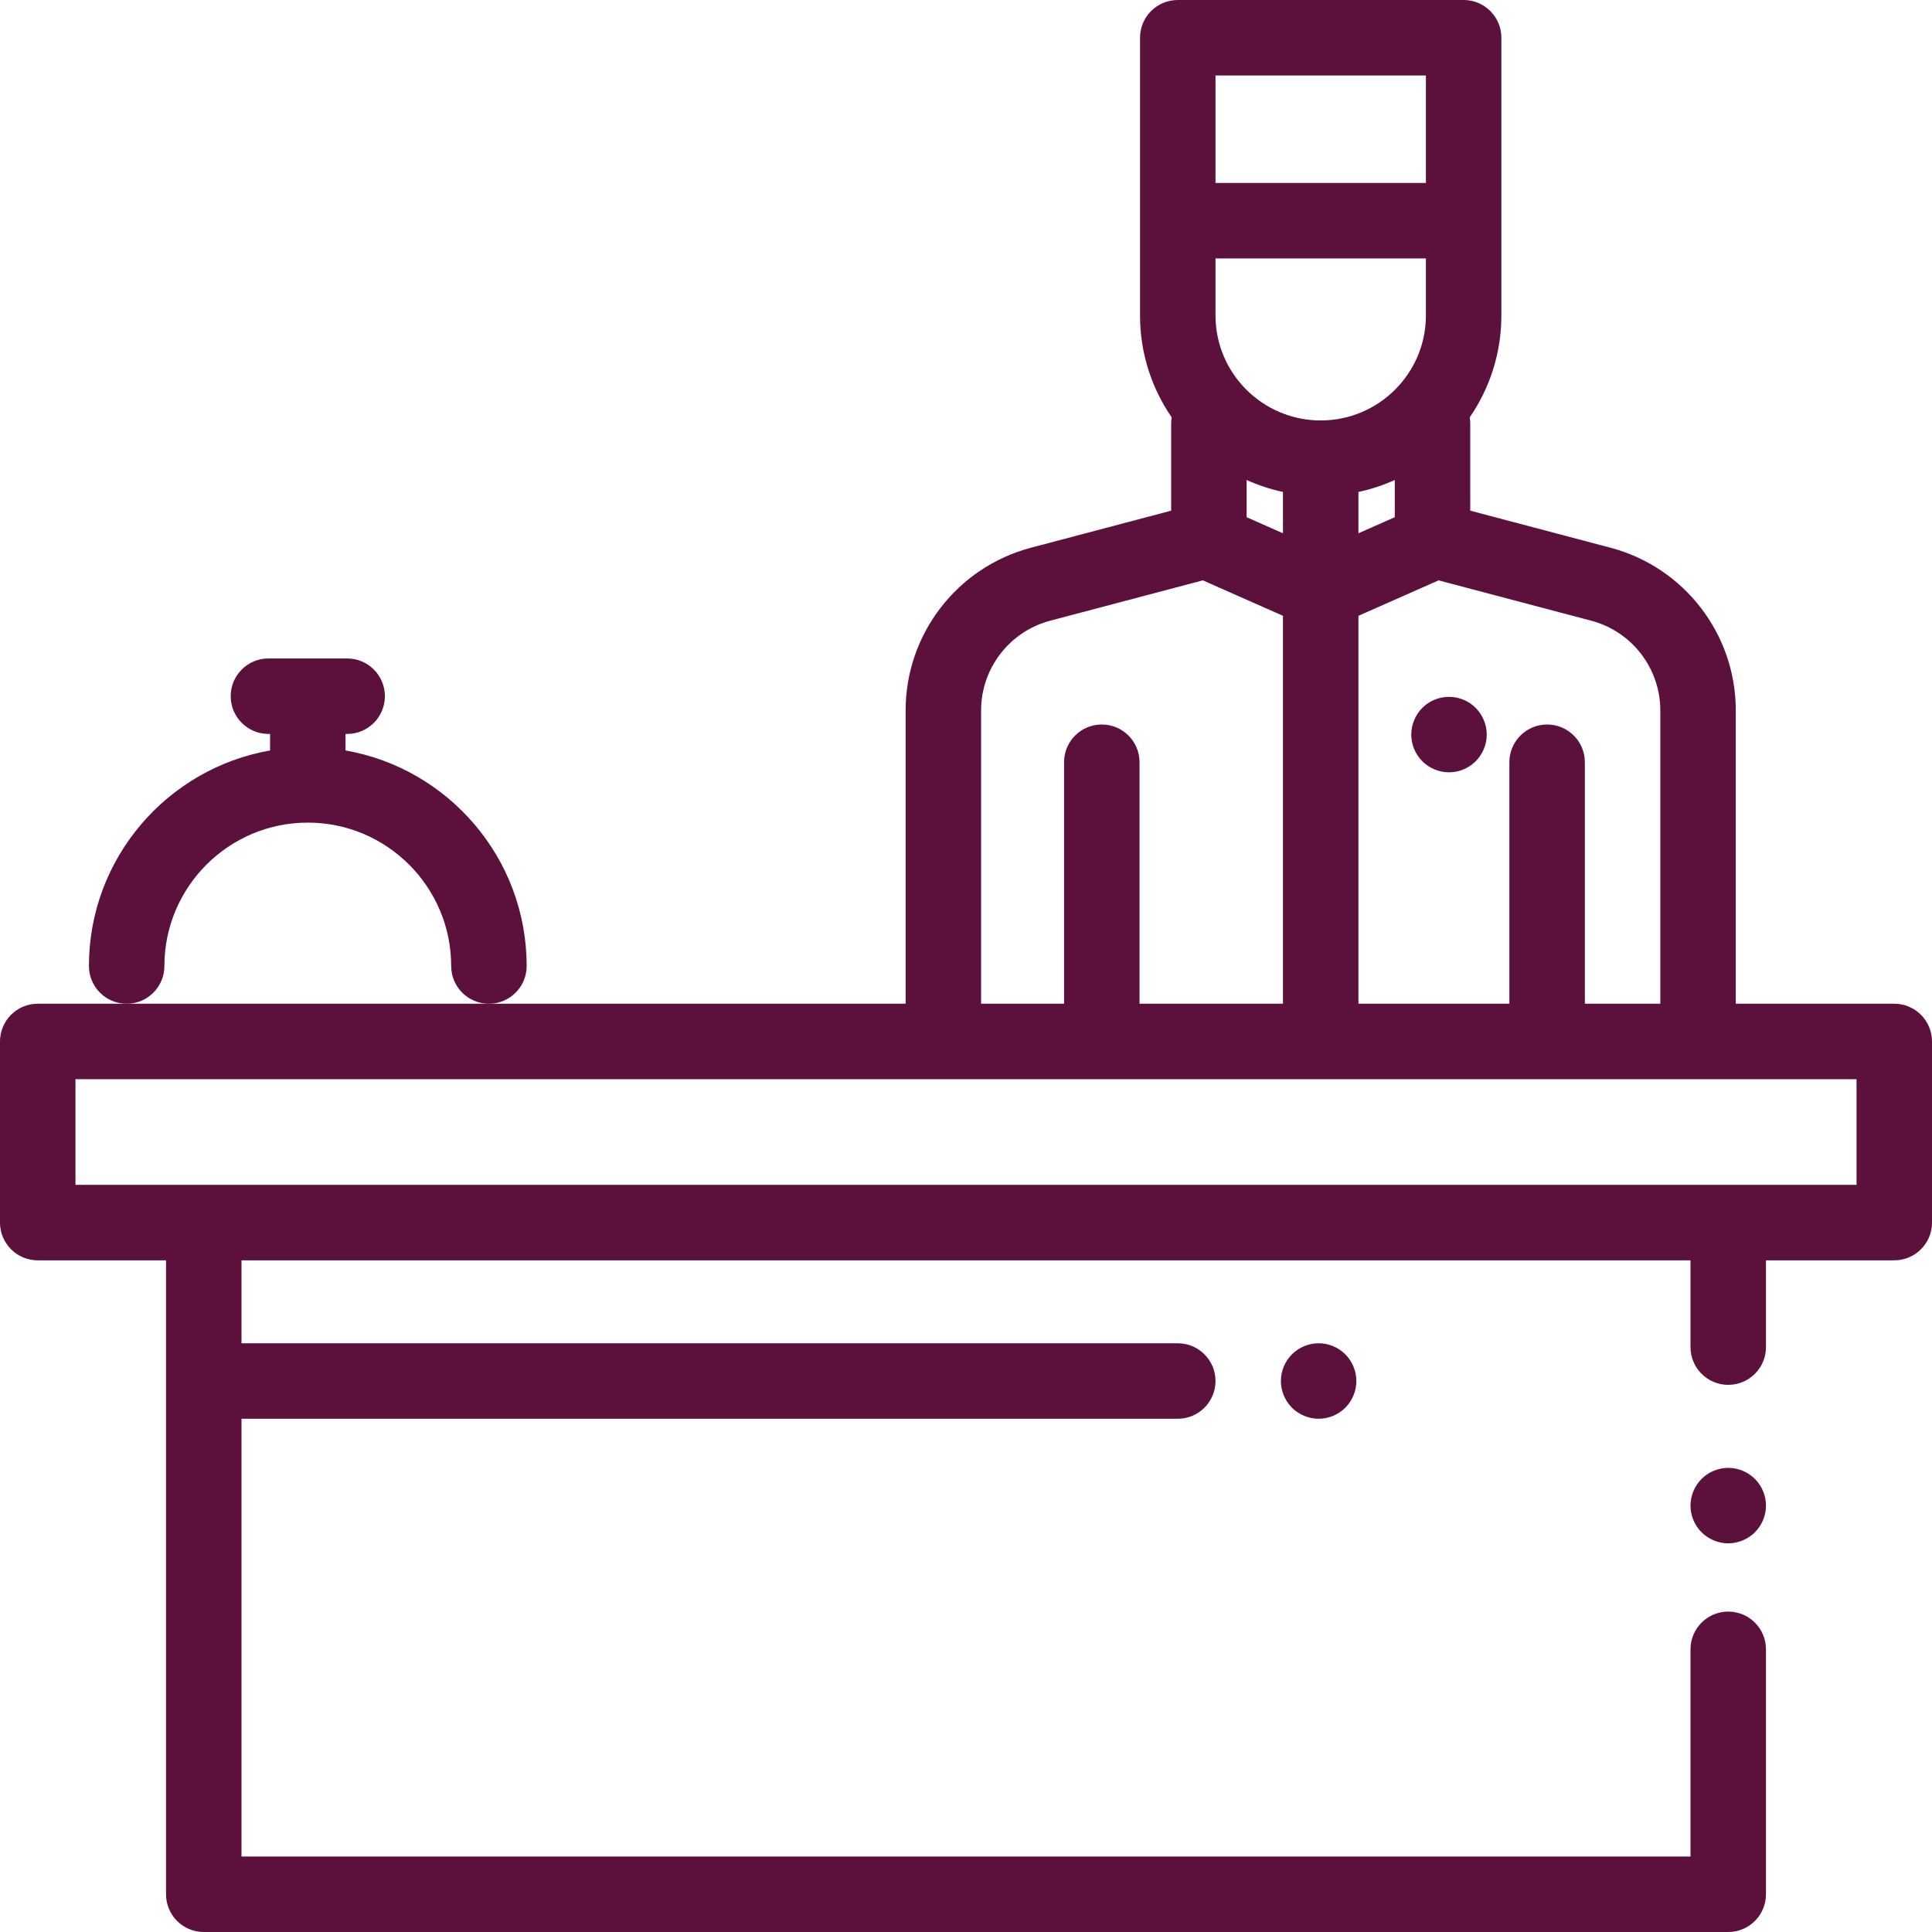 <?xml version="1.0" encoding="iso-8859-1"?>
<!-- Generator: Adobe Illustrator 19.0.0, SVG Export Plug-In . SVG Version: 6.00 Build 0)  -->
<svg fill="#5b113c" version="1.1" id="Capa_1" xmlns="http://www.w3.org/2000/svg" xmlns:xlink="http://www.w3.org/1999/xlink" x="0px" y="0px"
	 viewBox="0 0 512 512" style="enable-background:new 0 0 512 512;" xml:space="preserve">
<g>
	<g>
		<path d="M356.519,358.91c-1.859-1.86-4.43-2.931-7.069-2.931c-2.631,0-5.2,1.071-7.07,2.931c-1.86,1.859-2.93,4.439-2.93,7.069
			s1.069,5.21,2.93,7.08c1.87,1.86,4.439,2.92,7.07,2.92c2.64,0,5.21-1.06,7.069-2.92c1.87-1.87,2.931-4.45,2.931-7.08
			C359.45,363.349,358.389,360.769,356.519,358.91z"/>
	</g>
</g>
<g>
	<g>
		<path d="M465.069,391.93C463.21,390.069,460.63,389,458,389s-5.21,1.069-7.07,2.93c-1.86,1.861-2.93,4.44-2.93,7.07
			s1.069,5.21,2.93,7.069c1.86,1.86,4.44,2.931,7.07,2.931s5.21-1.07,7.069-2.931C466.93,404.21,468,401.63,468,399
			S466.93,393.79,465.069,391.93z"/>
	</g>
</g>
<g>
	<g>
		<path d="M91.569,198.881v-4.214c0-0.056-0.007-0.111-0.008-0.167H92c5.522,0,10-4.477,10-10c0-5.523-4.478-10-10-10H71.138
			c-5.522,0-10,4.477-10,10c0,5.523,4.478,10,10,10h0.44c-0.001,0.056-0.008,0.11-0.008,0.167v4.214
			c-27.23,4.755-48,28.549-48,57.119c0,5.522,4.478,10,10,10c5.522,0,9.999-4.478,9.999-10c0-20.953,17.047-38,38-38
			s38,17.047,38,38c0,5.522,4.478,10,10,10c5.522,0,10-4.478,10-10C139.569,227.43,118.799,203.635,91.569,198.881z"/>
	</g>
</g>
<g>
	<g>
		<path d="M502,266h-42v-77.735c0-20.215-13.649-37.941-33.193-43.107l-37.177-9.826v-23.113c0-0.55-0.056-1.086-0.142-1.613
			c5.288-7.689,8.391-16.989,8.391-27.002v-25.12v-7.576V10c0-5.523-4.478-10-10-10h-75.758c-5.522,0-10,4.477-10,10v40.909v7.576
			v25.12c0,10.013,3.103,19.312,8.391,27.002c-0.085,0.526-0.142,1.062-0.142,1.613v23.113l-37.177,9.826
			C253.649,150.324,240,168.05,240,188.265V266H129.569h-96H10c-5.522,0-10,4.478-10,10v48c0,5.522,4.478,10,10,10h34v168
			c0,5.522,4.478,10,10,10h404c5.522,0,10-4.478,10-10v-64.914c0-5.522-4.478-10-10-10c-5.522,0-10,4.478-10,10V492H64V375.983
			h248.121c5.522,0,10-4.478,10-10c0-5.522-4.478-10-10-10H64V334h384v23c0,5.522,4.478,10,10,10c5.522,0,10-4.478,10-10v-23h34
			c5.522,0,10-4.478,10-10v-48C512,270.478,507.522,266,502,266z M421.695,164.494C432.473,167.343,440,177.118,440,188.265V266h-20
			v-64c0-5.523-4.478-10-10-10c-5.522,0-10,4.477-10,10v64h-40V163.197l21.235-9.397L421.695,164.494z M360,141.327v-10.96
			c3.354-0.715,6.575-1.786,9.63-3.164v9.863L360,141.327z M322.121,20h55.758v28.485h-55.758V20z M322.121,68.485h55.758v15.12
			c0,15.339-12.507,27.819-27.879,27.819s-27.879-12.479-27.879-27.819V68.485z M340,130.367v10.96l-9.63-4.261v-9.863
			C333.425,128.581,336.646,129.652,340,130.367z M260,188.265c0-11.147,7.527-20.922,18.305-23.771l40.46-10.694L340,163.197V266
			h-38.013v-64c0-5.523-4.478-10-10-10c-5.522,0-10,4.477-10,10v64H260V188.265z M492,314H20v-28h472V314z"/>
	</g>
</g>
<g>
	<g>
		<path d="M391.069,187.59c-1.859-1.86-4.439-2.92-7.069-2.92c-2.641,0-5.21,1.06-7.07,2.92c-1.86,1.87-2.93,4.44-2.93,7.08
			c0,2.63,1.069,5.21,2.93,7.07c1.861,1.86,4.44,2.93,7.07,2.93s5.21-1.07,7.069-2.93c1.86-1.86,2.931-4.44,2.931-7.07
			C394,192.03,392.93,189.46,391.069,187.59z"/>
	</g>
</g>
<g>
</g>
<g>
</g>
<g>
</g>
<g>
</g>
<g>
</g>
<g>
</g>
<g>
</g>
<g>
</g>
<g>
</g>
<g>
</g>
<g>
</g>
<g>
</g>
<g>
</g>
<g>
</g>
<g>
</g>
</svg>
